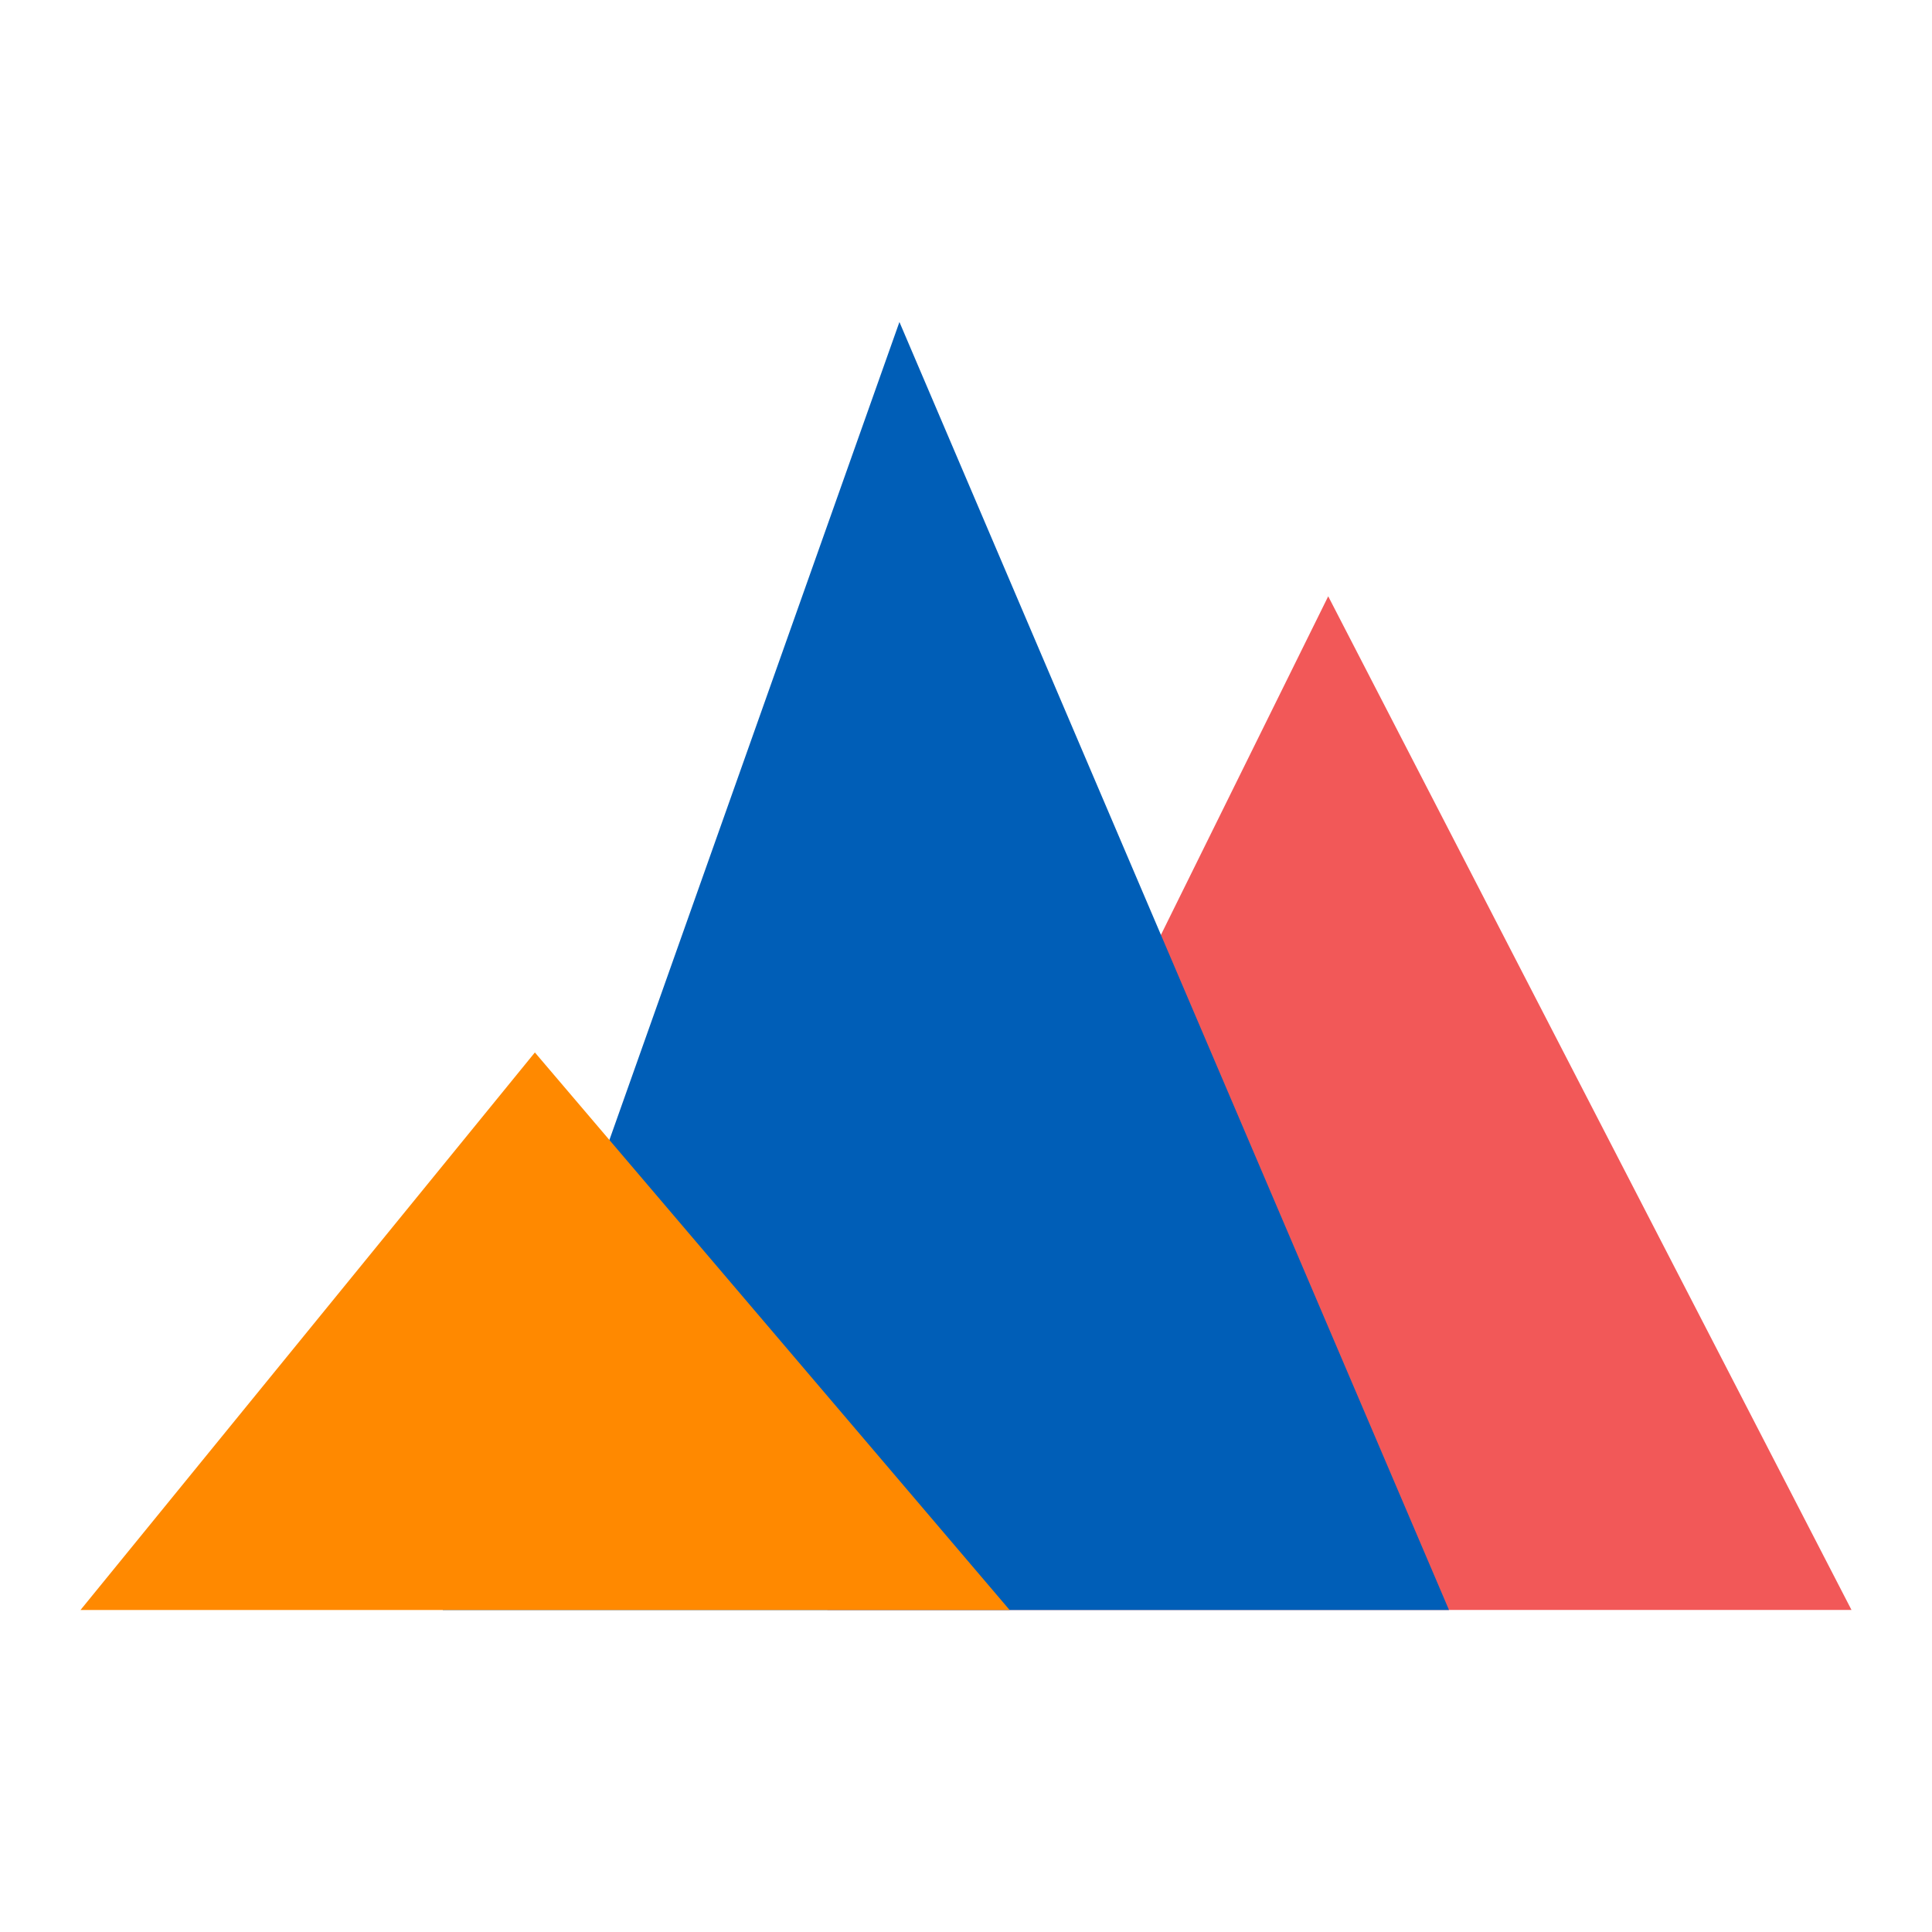 <svg width="48" height="48" viewBox="0 0 48 48" fill="none" xmlns="http://www.w3.org/2000/svg">
<path d="M32.999 14.815L46 39.999H20.556L32.999 14.815Z" fill="#F25858"/>
<path d="M22.346 8L36 40H11L22.346 8Z" fill="#005EB7"/>
<path d="M13.289 26.148L25.084 40H2L13.289 26.148Z" fill="#FF8900"/>
</svg>
